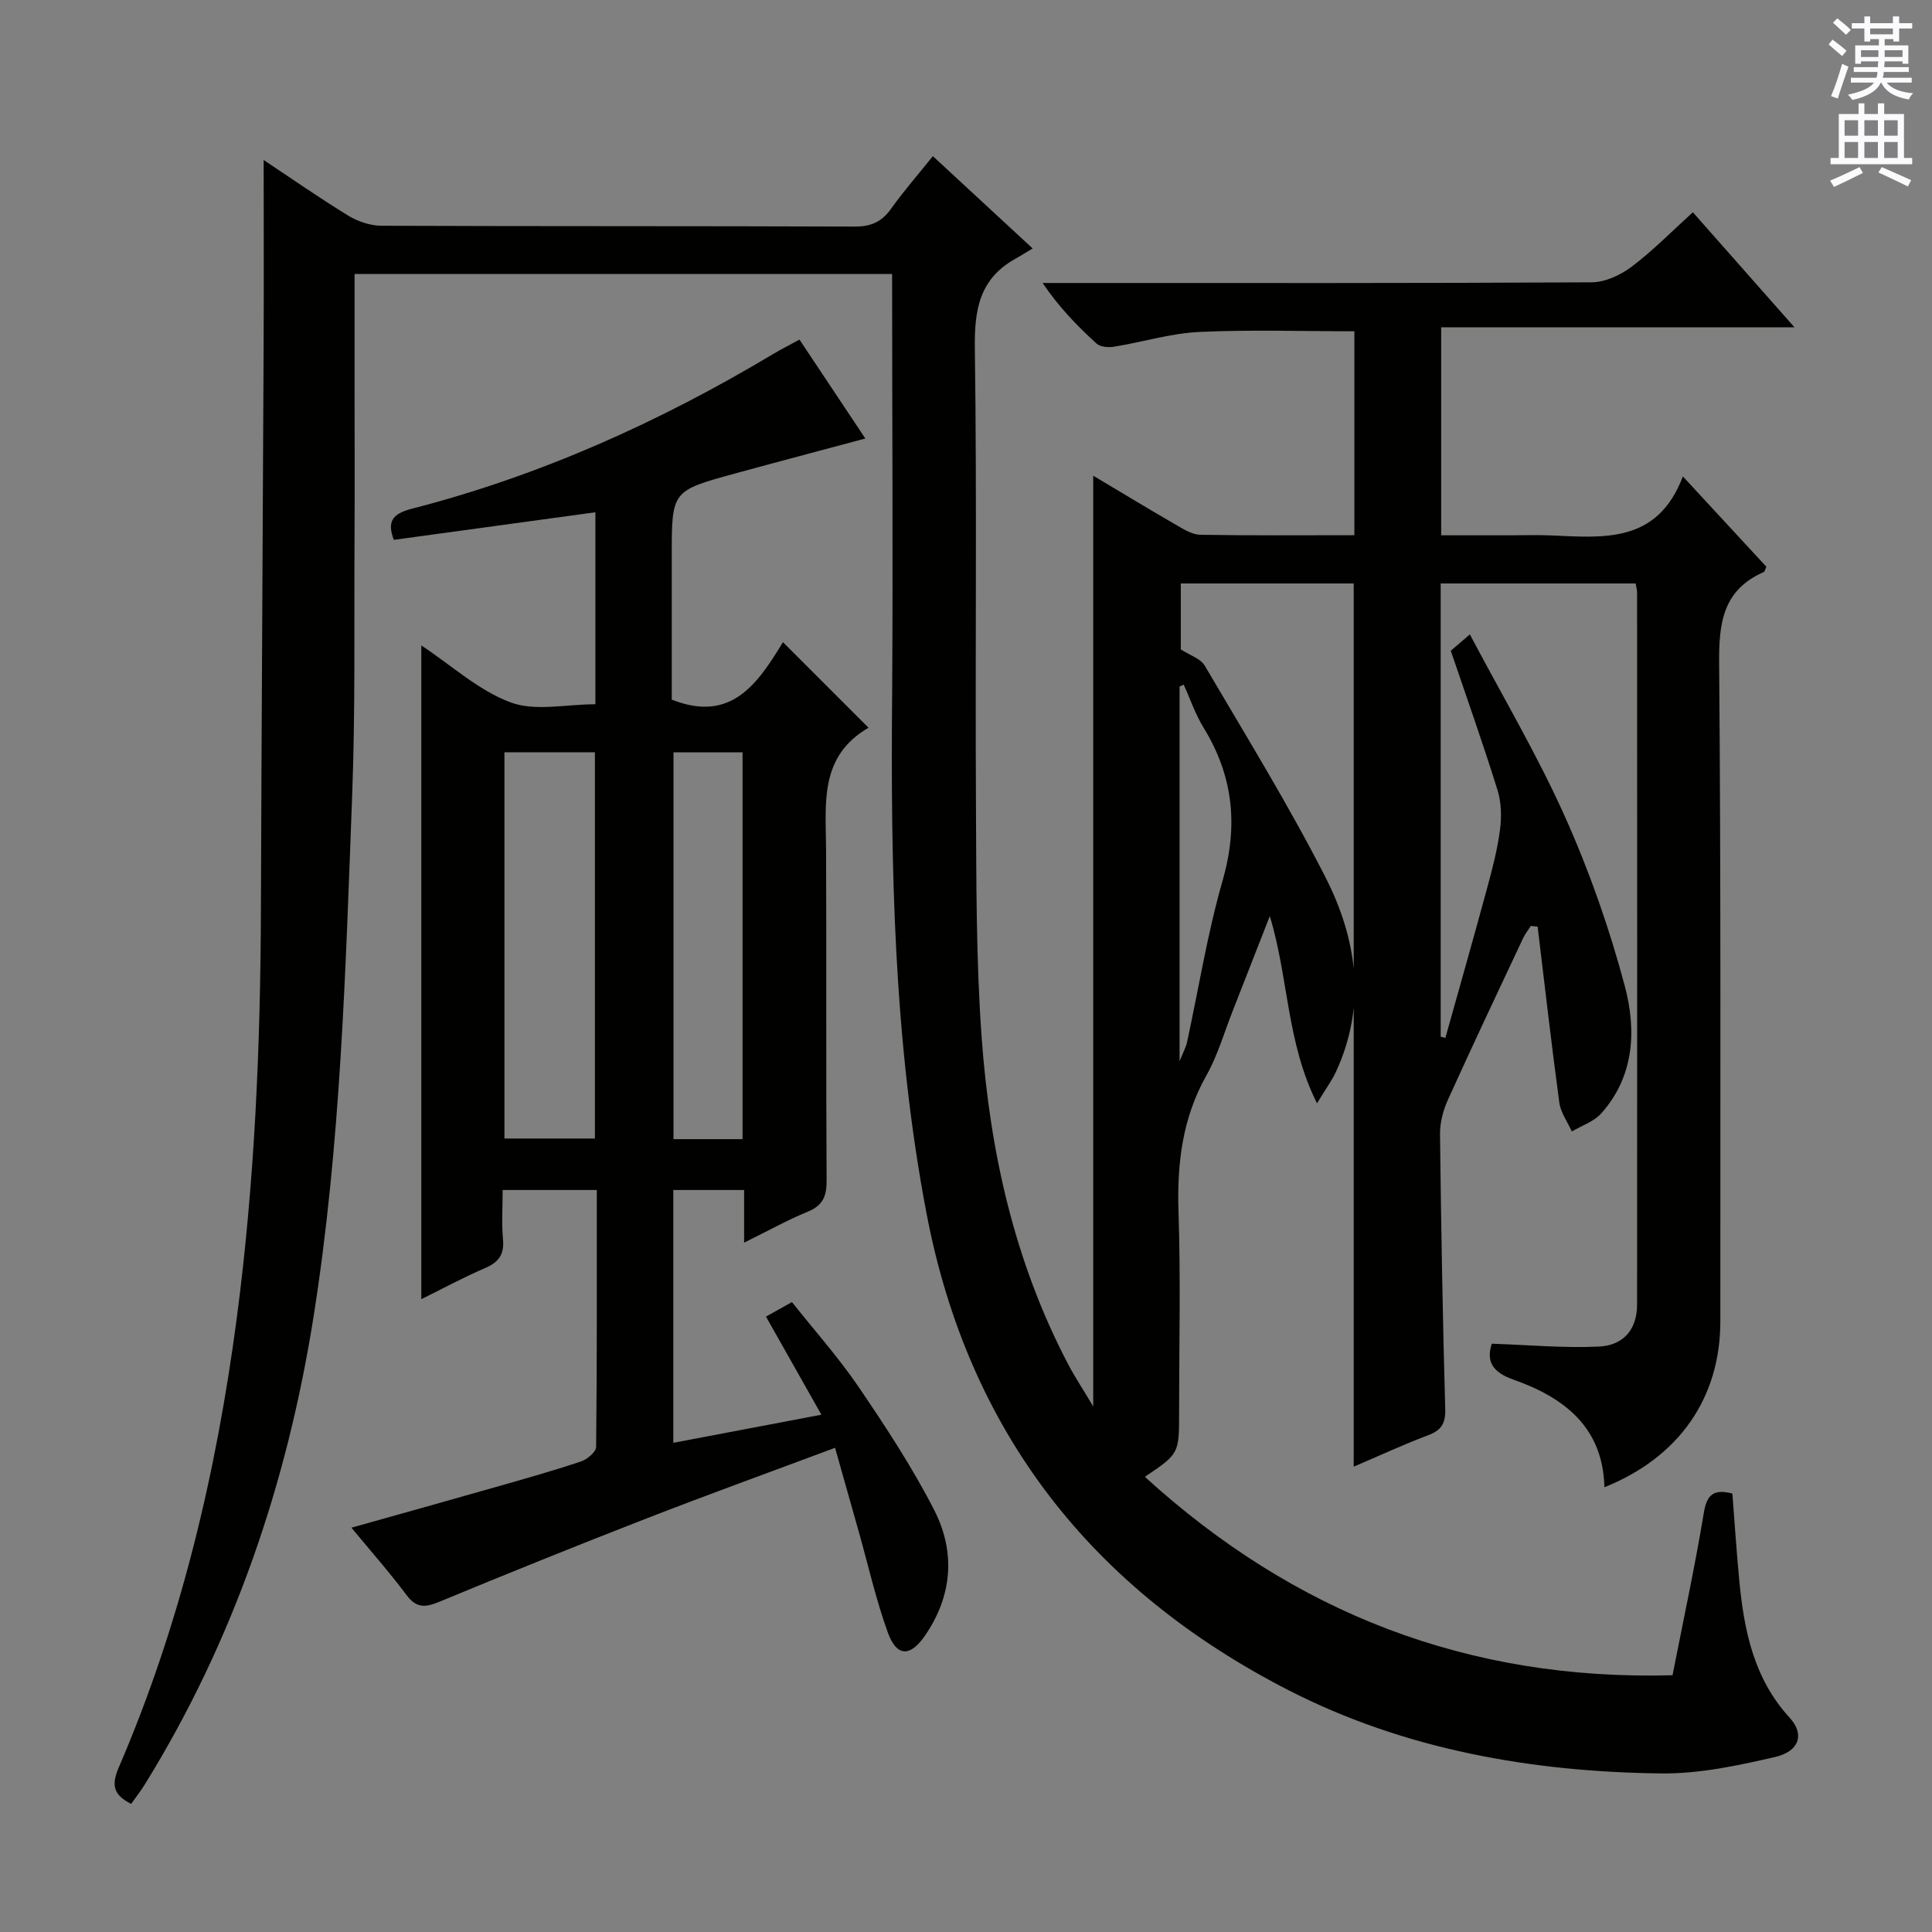 <svg enable-background="new 0 0 400 400" viewBox="0 0 400 400" xmlns="http://www.w3.org/2000/svg"><rect x="0" y="0" width="400" height="400" fill="#808080" stroke="none"/><path d="m184.7 56.72c-37.17 0-73.91 0-111.29 0v23.62c0 10.47.05 20.93-.01 31.4-.1 17.66.18 35.34-.49 52.98-1.37 36.04-2.34 72.16-7.99 107.87-5.45 34.43-16.48 67-34.92 96.83-.85 1.38-1.86 2.65-2.85 4.06-3.59-1.84-4.19-3.77-2.56-7.55 12.82-29.78 20.21-61.01 24.44-93.1 3.7-28.1 4.9-56.32 4.99-84.63.13-38.81.39-77.61.56-116.42.06-12.77.01-25.53.01-38.65 5.68 3.77 11.49 7.83 17.52 11.52 1.99 1.22 4.57 2.08 6.89 2.09 32.66.13 65.33.04 97.99.17 3.38.01 5.58-1 7.5-3.7 2.59-3.63 5.54-7 8.65-10.88 6.78 6.27 13.2 12.21 20.66 19.11-1.43.86-2.56 1.57-3.72 2.22-7.32 4.14-8.36 10.54-8.25 18.46.44 31.32.06 62.66.23 93.99.09 16.28.01 32.6 1.19 48.81 1.71 23.52 6.79 46.35 17.87 67.48 1.43 2.72 3.14 5.29 5.22 8.78 0-64.79 0-128.4 0-192.69 5.92 3.53 11.53 6.93 17.22 10.22 1.54.89 3.29 1.98 4.97 2.01 10.48.18 20.97.09 31.88.09 0-14.18 0-28.07 0-42.22-10.66 0-21.42-.36-32.13.14-5.9.28-11.72 2.09-17.6 3.05-1.17.19-2.85.07-3.63-.63-4.01-3.65-7.8-7.55-11.19-12.56h5.7c36 0 72 .07 107.99-.14 2.8-.02 5.99-1.51 8.29-3.25 4.37-3.29 8.23-7.25 12.65-11.25 6.83 7.73 13.6 15.4 21.04 23.82-24.81 0-48.8 0-73.15 0v43.06h14.22c2.83 0 5.67-.1 8.5.02 10.88.47 22.04 1.74 27.32-12.21 6.37 6.89 11.85 12.82 17.28 18.69-.25.54-.32 1.01-.54 1.11-8.56 3.75-9.31 10.69-9.23 19.1.39 45.33.22 90.66.25 135.99.01 15.82-8.49 28.17-24 34.39-.3-12.46-8.38-18.59-18.78-22.26-4.46-1.57-5.72-3.82-4.54-7.46 7.55.25 14.92.94 22.23.59 5.16-.25 7.84-3.7 7.85-8.64.04-49.16.01-98.33 0-147.49 0-.49-.15-.98-.29-1.86-13.36 0-26.75 0-40.37 0v93.84c.32.08.64.16.97.24 2.88-10.29 5.81-20.56 8.61-30.88 1.09-4 2.15-8.04 2.69-12.14.36-2.7.3-5.69-.5-8.26-2.95-9.49-6.28-18.86-9.68-28.87.74-.64 1.98-1.69 3.95-3.38 6.71 12.7 13.92 24.87 19.67 37.69 5.07 11.31 9.22 23.15 12.41 35.12 2.42 9.08 2.01 18.67-4.91 26.39-1.52 1.69-4.01 2.49-6.06 3.71-.89-1.99-2.31-3.91-2.59-5.98-1.64-12.12-3.02-24.28-4.49-36.43-.47-.05-.94-.1-1.4-.15-.54.85-1.19 1.64-1.61 2.54-5.23 11.14-10.5 22.26-15.57 33.47-.99 2.18-1.66 4.74-1.63 7.12.22 18.98.55 37.96 1.08 56.93.08 3.02-.85 4.38-3.59 5.41-5.1 1.92-10.05 4.22-15.36 6.49 0-61.13 0-121.8 0-182.86-11.64 0-23.54 0-35.8 0v13.65c1.84 1.21 4.09 1.89 4.96 3.37 8.5 14.47 17.33 28.79 24.95 43.72 6.54 12.8 8.6 26.52 2.23 40.33-.86 1.87-2.12 3.55-3.94 6.56-6.36-12.74-5.84-25.8-9.77-38.76-2.79 7.12-5.22 13.37-7.67 19.6-1.77 4.48-3.11 9.21-5.45 13.37-5.01 8.9-6.11 18.3-5.78 28.32.46 13.82.12 27.66.12 41.49 0 8.53 0 8.53-7.09 13.31 30.94 28.19 66.95 42.24 109.25 41.08 2.21-11.28 4.63-22.44 6.49-33.69.63-3.83 2.13-4.88 5.9-3.93.46 5.9.85 11.97 1.43 18.02.99 10.37 3.01 20.31 10.44 28.41 3.12 3.4 2.02 6.95-3.04 8.12-7.71 1.78-15.7 3.49-23.54 3.4-26.87-.31-53.23-4.95-77.2-17.24-40.49-20.75-66.26-53.21-74.94-98.74-6.81-35.73-7.43-71.71-7.11-107.85.19-28.63-.01-57.28-.01-86.62zm59.52 163.01c.87-2.17 1.35-3.02 1.54-3.93 2.42-11.16 4.21-22.5 7.36-33.45 3.27-11.38 2.23-21.66-3.92-31.67-1.71-2.78-2.77-5.95-4.13-8.94-.28.13-.57.27-.85.4z" fill="#010100"/><path d="m179.82 150.67c-10.28 5.95-8.83 15.74-8.79 25.22.1 22.82-.03 45.65.11 68.47.02 3.25-.72 5.19-3.87 6.49-4.28 1.76-8.34 4.03-13.21 6.43 0-3.92 0-7.27 0-10.9-5.16 0-9.73 0-14.66 0v52.34c10.14-1.92 20.14-3.82 30.66-5.82-3.95-6.99-7.61-13.47-11.47-20.31 1.71-.96 3.24-1.82 5.37-3.01 4.68 5.9 9.67 11.48 13.84 17.62 5.59 8.23 11.1 16.61 15.62 25.45 4.43 8.67 3.78 17.72-1.92 26-3.05 4.44-5.86 4.41-7.69-.67-2.42-6.68-3.99-13.67-5.92-20.53-1.62-5.72-3.23-11.44-5-17.7-13.35 4.99-26.26 9.66-39.04 14.63-14.4 5.6-28.72 11.38-42.99 17.29-2.87 1.19-4.68 1.26-6.69-1.43-3.47-4.64-7.32-9-11.41-13.95 10.25-2.88 20.07-5.61 29.86-8.41 5.9-1.68 11.82-3.35 17.64-5.29 1.29-.43 3.15-1.97 3.16-3.02.2-17.62.14-35.25.14-53.19-6.57 0-12.64 0-19.49 0 0 3.39-.24 6.83.07 10.23.3 3.19-.96 4.76-3.79 5.97-4.37 1.87-8.56 4.15-13.12 6.4 0-45.38 0-90.22 0-135.35 6.35 4.21 11.92 9.36 18.5 11.8 5.09 1.89 11.43.38 17.54.38 0-13.42 0-26.34 0-39.75-14.03 1.92-27.8 3.8-41.73 5.71-1.39-3.66-.45-5.37 3.68-6.43 26.56-6.83 51.33-17.97 74.83-32.03 1.7-1.02 3.47-1.91 5.47-3 4.61 6.92 9.1 13.66 13.64 20.48-9.24 2.48-18.14 4.82-27.01 7.25-13.08 3.58-13.07 3.61-13.07 16.96v29.85c12.43 4.94 17.88-3.51 23.03-11.89 5.84 5.84 11.36 11.35 17.71 17.71zm-75.38 5.08v79.97h18.73c0-26.82 0-53.36 0-79.97-6.52 0-12.61 0-18.73 0zm49.3 80.1c0-26.92 0-53.33 0-80.08-4.91 0-9.63 0-14.3 0v80.08z" fill="#010100"/><g fill="#fbfafc"><path d="m378.6 9.2.8-1c.9.7 1.9 1.4 2.9 2.3l-.9 1.1c-1.1-.9-2-1.7-2.8-2.4zm.5 10.7c.9-2.1 1.6-4.3 2.3-6.7.4.2.8.4 1.3.6-.7 2.1-1.5 4.3-2.2 6.6zm.4-15.2.9-.9c1 .8 2 1.6 2.8 2.4l-1 1c-1-.9-1.9-1.8-2.7-2.5zm12.5-1.3h1.2v1.4h2.7v1.1h-2.7v2.7h-1.2v-.5h-1.8v1.3h4.9v3.8h-1.2v-.5h-3.7c0 .4-.1.9-.1 1.2h5.1v1h-5.2c0 .5-.1.9-.2 1.2h6v1h-5.2c1.1 1.3 2.9 2 5.5 2.2-.4.4-.7.8-.9 1.3-2.9-.5-4.8-1.6-5.7-3.5h-.1c-.8 1.7-2.7 2.9-5.9 3.6-.2-.4-.6-.8-.9-1.1 2.8-.6 4.6-1.4 5.4-2.5h-4.8v-1h5.3c.1-.3.2-.7.2-1.2h-4.9v-1h5c0-.4 0-.8.1-1.2h-3.6v.5h-1.2v-3.8h4.9v-1.3h-1.8v.5h-1.2v-2.7h-2.6v-1.1h2.6v-1.4h1.2v1.4h4.7v-1.4zm-6.7 8.4h3.6c0-.4 0-.9 0-1.4h-3.6zm1.9-4.7h4.7v-1.2h-4.7zm6.7 3.3h-3.7v1.4h3.7z"/><path d="m384.7 21.4h1.3v2.2h2.8v-2.2h1.3v2.2h4.1v9.1h1.7v1.3h-16.9v-1.3h1.7v-9.1h4.1v-2.2zm.3 13.2.7 1.2c-1.8.9-3.8 1.9-6 2.9-.2-.4-.5-.8-.8-1.3 2.4-1 4.4-2 6.1-2.8zm-3.1-6.5h2.8v-3.2h-2.8zm0 4.6h2.8v-3.3h-2.8zm4.1-4.6h2.8v-3.2h-2.8zm0 4.6h2.8v-3.3h-2.8zm3.6 1.9c2.1.9 4.1 1.8 6.1 2.7l-.7 1.3c-2.2-1.1-4.2-2-6.1-2.9zm3.3-9.7h-2.8v3.2h2.8zm-2.8 7.8h2.8v-3.3h-2.8z"/></g></svg>